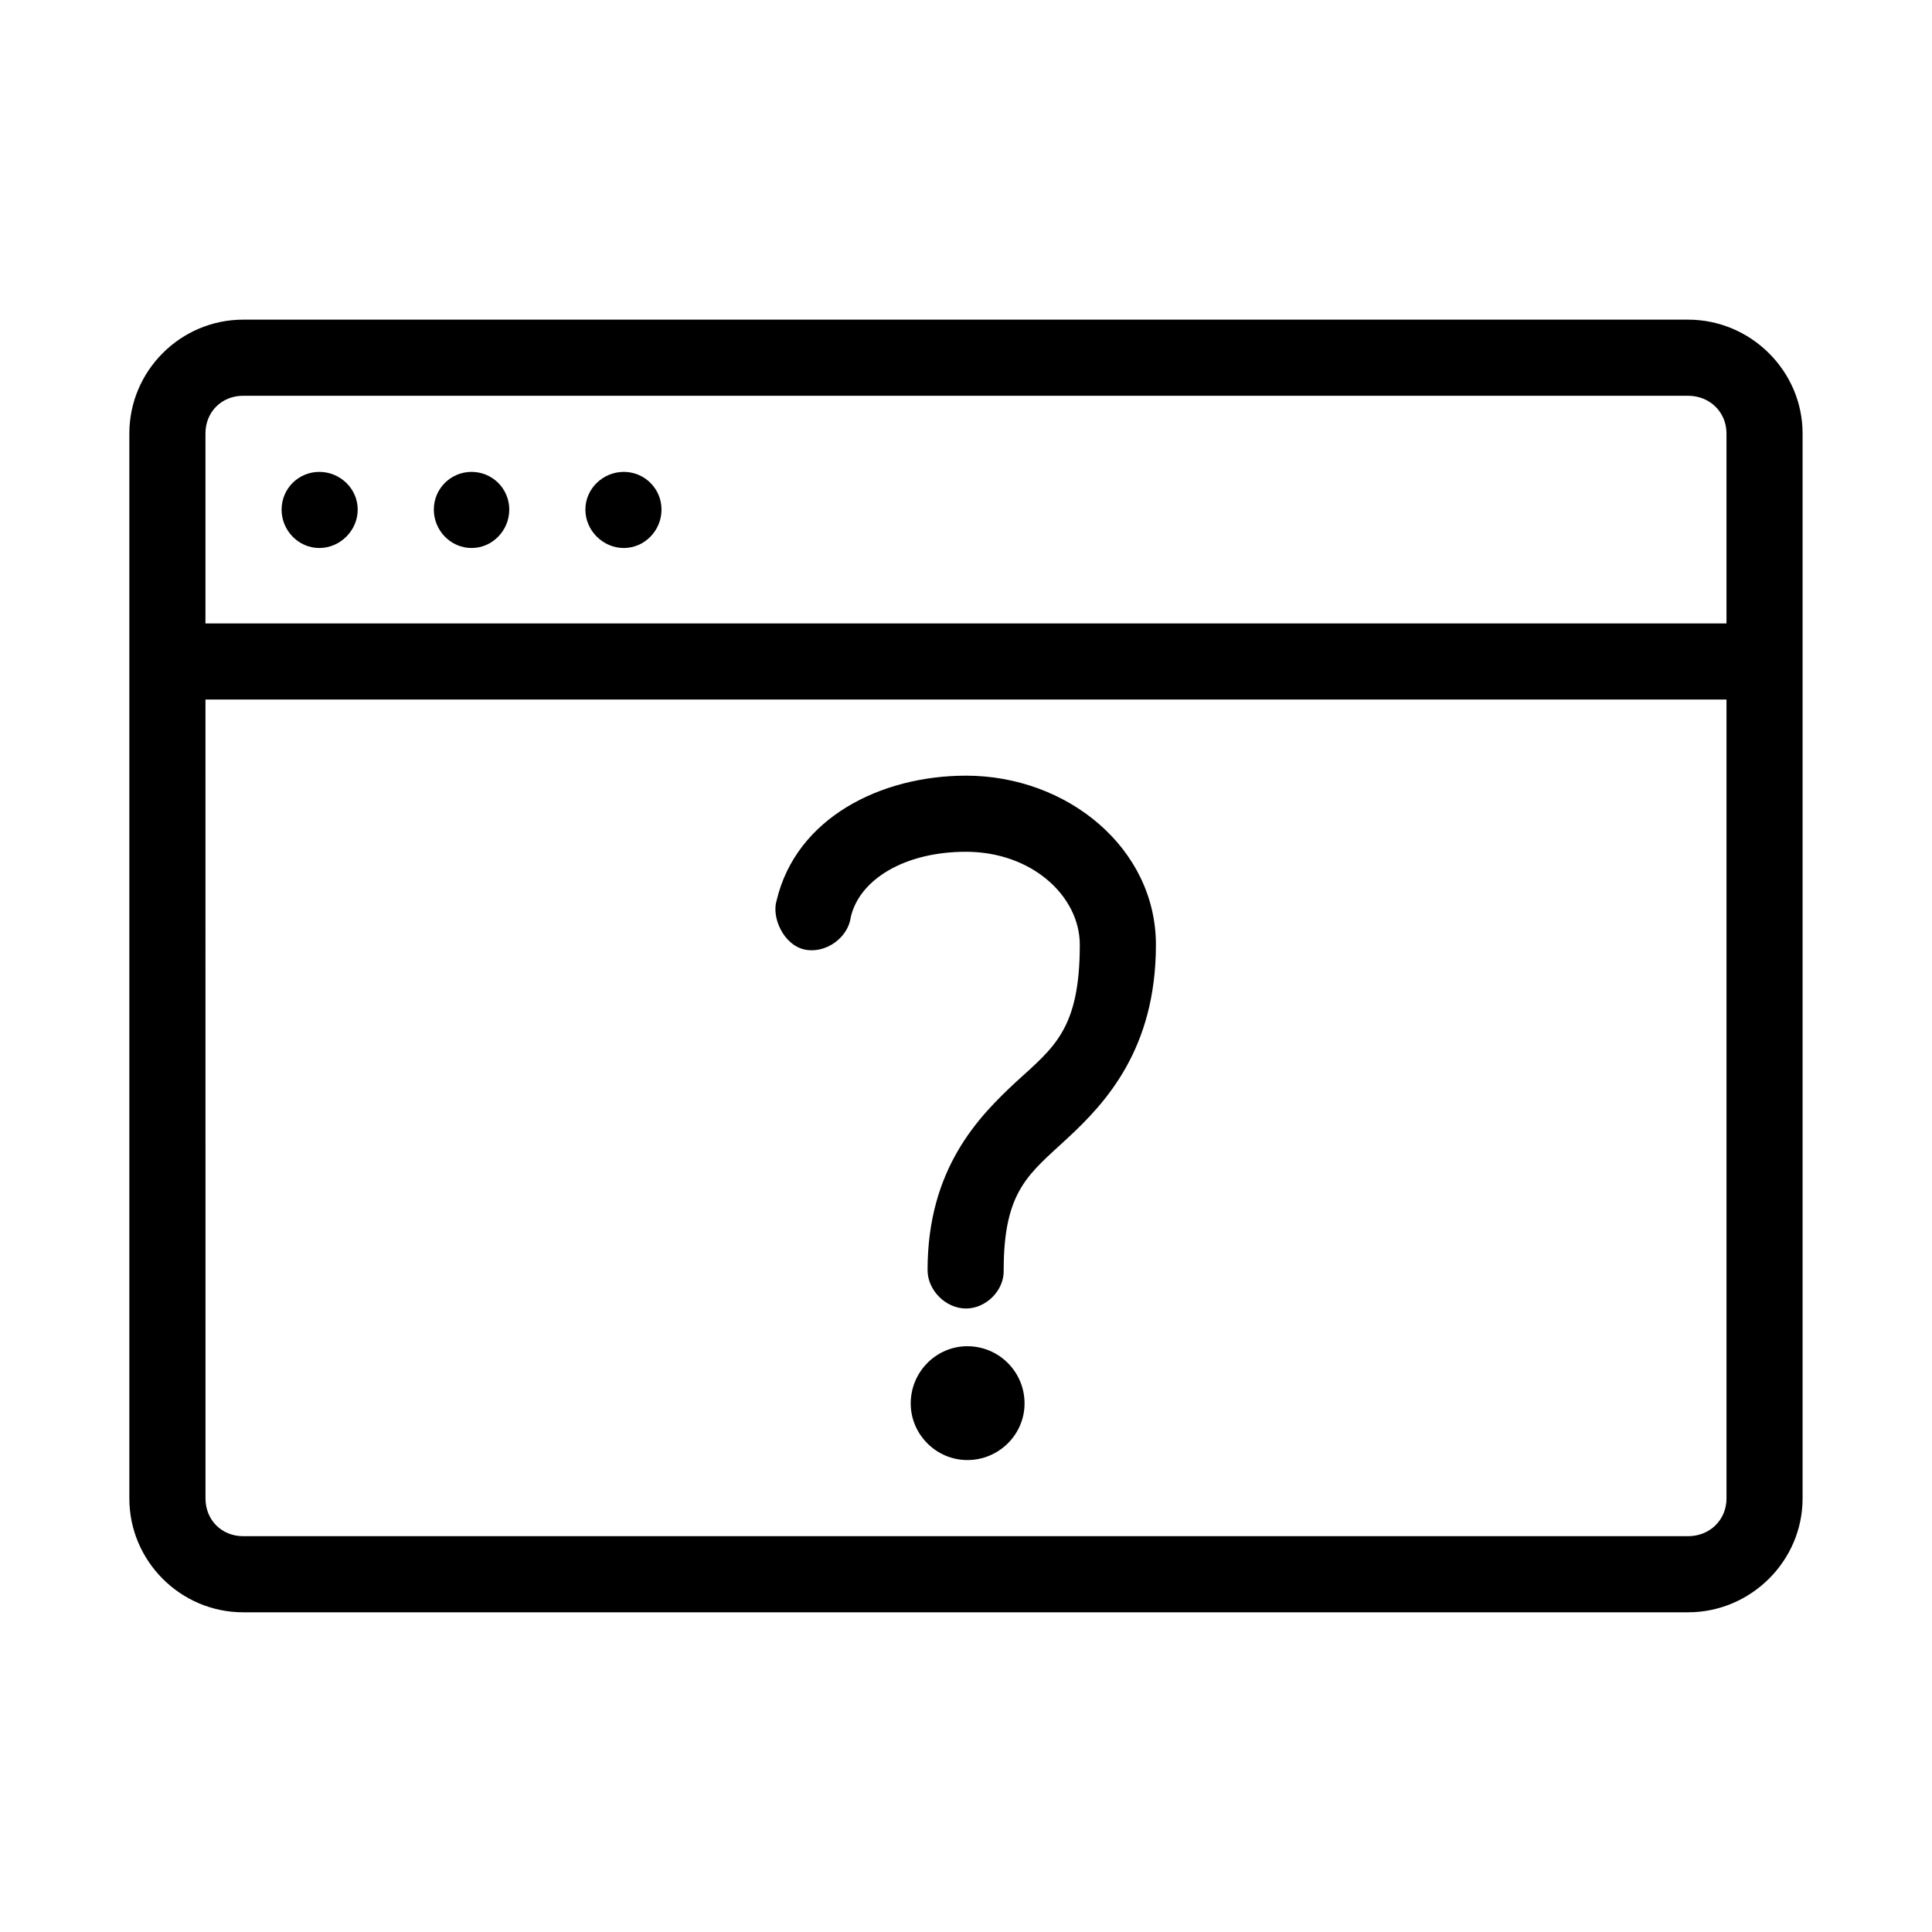 <?xml version="1.0" encoding="UTF-8"?>
<!-- Uploaded to: SVG Repo, www.svgrepo.com, Generator: SVG Repo Mixer Tools -->
<svg fill="#000000" width="800px" height="800px" version="1.1" viewBox="144 144 512 512" xmlns="http://www.w3.org/2000/svg">
 <path d="m208.45 228.71c-16.602 0-30.172 13.566-30.172 30.168v282.23c0 16.602 13.566 30.168 30.168 30.168h382.91c16.602 0 30.348-13.566 30.348-30.168v-282.23c0-16.602-13.746-30.168-30.348-30.168h-382.91zm0 20.172h382.91c5.711 0 10.176 4.285 10.176 9.996v50.34h-403.09v-50.34c0-5.711 4.285-9.996 9.996-9.996zm20.172 20.172c-5.535 0-9.996 4.461-9.996 9.996 0 5.535 4.461 10.176 9.996 10.176s10.176-4.641 10.176-10.176c0-5.535-4.641-9.996-10.176-9.996zm40.344 0c-5.535 0-9.996 4.461-9.996 9.996 0 5.535 4.461 10.176 9.996 10.176s9.996-4.641 9.996-10.176c0-5.535-4.461-9.996-9.996-9.996zm40.344 0c-5.535 0-10.176 4.461-10.176 9.996 0 5.535 4.641 10.176 10.176 10.176s9.996-4.641 9.996-10.176c0-5.535-4.461-9.996-9.996-9.996zm-110.86 60.336h403.09v211.72c0 5.711-4.461 9.996-10.176 9.996h-382.91c-5.711 0-9.996-4.285-9.996-9.996zm201.54 20.172c-22.672 0-44.984 11.246-50.164 33.023-1.43 4.461 1.785 11.781 7.32 13.031s11.602-3.035 12.316-8.57c2.32-9.996 14.281-17.316 30.527-17.316 17.496 0 30.168 11.781 30.168 24.637 0 22.312-6.785 27.133-16.781 36.238-9.996 9.281-23.562 23.027-23.562 49.984 0 5.356 4.82 10.176 10.176 10.176 5.356 0 10.176-4.82 9.996-10.176 0-21.242 6.785-25.527 16.957-34.988 9.996-9.281 23.387-23.562 23.387-51.234 0-25.527-23.387-44.809-50.34-44.809zm0.355 151.2c-8.211 0-14.996 6.785-14.996 15.172 0 8.211 6.785 14.996 14.996 14.996 8.391 0 15.172-6.785 15.172-14.996 0-8.391-6.785-15.172-15.172-15.172z"/>
</svg>